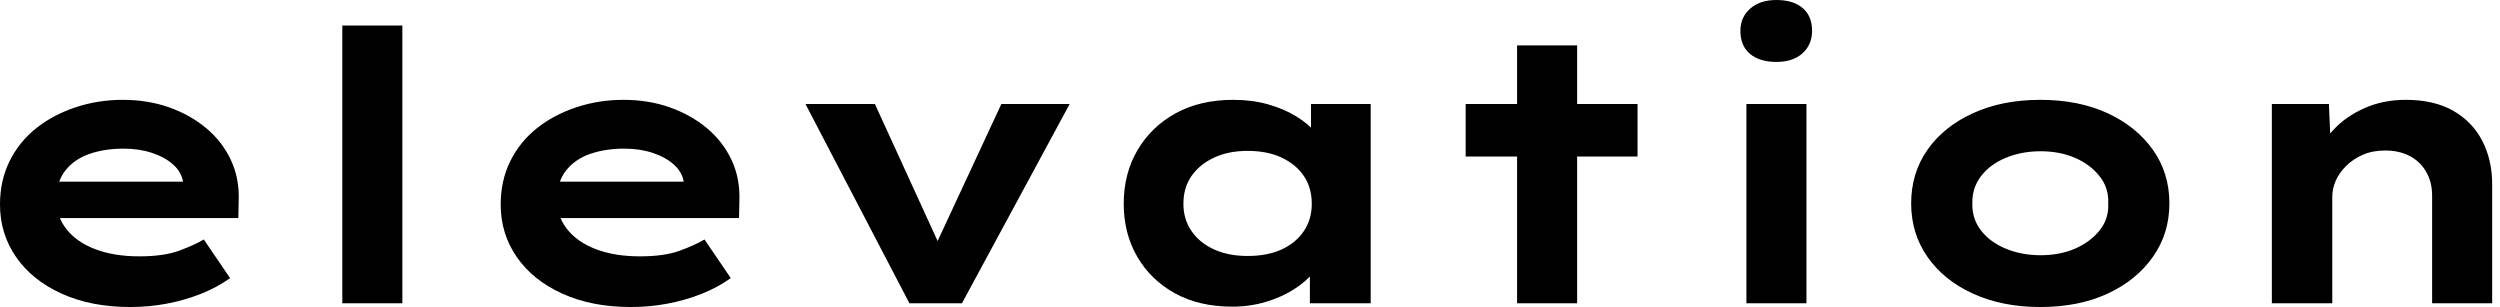 <svg baseProfile="full" height="28" version="1.1" viewBox="0 0 228 28" width="228" xmlns="http://www.w3.org/2000/svg" xmlns:ev="http://www.w3.org/2001/xml-events" xmlns:xlink="http://www.w3.org/1999/xlink"><defs /><g><path d="M15.027 28.0Q11.467 28.0 8.78 26.785Q6.093 25.57 4.621 23.447Q3.149 21.325 3.149 18.655Q3.149 16.465 4.022 14.702Q4.895 12.939 6.435 11.707Q7.976 10.474 10.029 9.79Q12.083 9.105 14.342 9.105Q16.636 9.105 18.57 9.79Q20.504 10.474 21.958 11.689Q23.413 12.905 24.2 14.582Q24.988 16.259 24.919 18.279L24.885 19.888H6.949L6.161 16.567H20.435L19.853 17.32V16.636Q19.716 15.711 18.963 15.027Q18.21 14.342 17.029 13.949Q15.848 13.555 14.411 13.555Q12.699 13.555 11.313 14.034Q9.927 14.513 9.105 15.557Q8.284 16.601 8.284 18.244Q8.284 19.716 9.208 20.897Q10.132 22.078 11.844 22.729Q13.555 23.379 15.848 23.379Q18.073 23.379 19.477 22.866Q20.88 22.352 21.736 21.839L24.132 25.364Q22.934 26.22 21.462 26.802Q19.99 27.384 18.364 27.692Q16.738 28.0 15.027 28.0Z M34.367 27.658V2.328H39.844V27.658Z M60.689 28.0Q57.13 28.0 54.443 26.785Q51.756 25.57 50.284 23.447Q48.812 21.325 48.812 18.655Q48.812 16.465 49.685 14.702Q50.557 12.939 52.098 11.707Q53.638 10.474 55.692 9.79Q57.746 9.105 60.005 9.105Q62.298 9.105 64.232 9.79Q66.166 10.474 67.621 11.689Q69.076 12.905 69.863 14.582Q70.65 16.259 70.582 18.279L70.548 19.888H52.611L51.824 16.567H66.098L65.516 17.32V16.636Q65.379 15.711 64.626 15.027Q63.873 14.342 62.692 13.949Q61.511 13.555 60.073 13.555Q58.362 13.555 56.976 14.034Q55.589 14.513 54.768 15.557Q53.946 16.601 53.946 18.244Q53.946 19.716 54.87 20.897Q55.795 22.078 57.506 22.729Q59.218 23.379 61.511 23.379Q63.736 23.379 65.139 22.866Q66.543 22.352 67.399 21.839L69.795 25.364Q68.597 26.22 67.125 26.802Q65.653 27.384 64.027 27.692Q62.401 28.0 60.689 28.0Z M86.088 27.658 76.606 9.482H82.939L89.408 23.619L87.834 23.756L94.474 9.482H100.704L90.88 27.658Z M115.526 27.966Q112.513 27.966 110.306 26.751Q108.098 25.535 106.866 23.413Q105.633 21.291 105.633 18.587Q105.633 15.814 106.9 13.675Q108.166 11.535 110.391 10.32Q112.616 9.105 115.628 9.105Q117.34 9.105 118.795 9.516Q120.249 9.927 121.362 10.611Q122.474 11.296 123.159 12.1Q123.844 12.905 124.015 13.692L122.714 13.795V9.482H128.156V27.658H122.611V22.797L123.741 23.105Q123.638 23.995 122.936 24.851Q122.235 25.707 121.122 26.408Q120.01 27.11 118.572 27.538Q117.134 27.966 115.526 27.966ZM116.929 23.345Q118.743 23.345 120.044 22.746Q121.345 22.147 122.064 21.068Q122.782 19.99 122.782 18.587Q122.782 17.115 122.064 16.054Q121.345 14.993 120.044 14.377Q118.743 13.76 116.929 13.76Q115.183 13.76 113.866 14.377Q112.548 14.993 111.812 16.054Q111.076 17.115 111.076 18.587Q111.076 19.99 111.812 21.068Q112.548 22.147 113.866 22.746Q115.183 23.345 116.929 23.345Z M141.506 27.658V4.142H146.983V27.658ZM136.817 14.274V9.482H152.494V14.274Z M162.421 27.658V9.482H167.897V27.658ZM165.159 5.648Q163.619 5.648 162.746 4.912Q161.873 4.176 161.873 2.807Q161.873 1.575 162.763 0.787Q163.653 0.0 165.159 0.0Q166.699 0.0 167.555 0.736Q168.411 1.472 168.411 2.807Q168.411 4.073 167.538 4.861Q166.665 5.648 165.159 5.648Z M189.222 28.0Q185.765 28.0 183.095 26.785Q180.425 25.57 178.936 23.43Q177.447 21.291 177.447 18.553Q177.447 15.78 178.936 13.658Q180.425 11.535 183.095 10.32Q185.765 9.105 189.222 9.105Q192.714 9.105 195.35 10.32Q197.985 11.535 199.491 13.658Q200.998 15.78 200.998 18.553Q200.998 21.291 199.491 23.43Q197.985 25.57 195.35 26.785Q192.714 28.0 189.222 28.0ZM189.257 23.276Q191.002 23.276 192.389 22.677Q193.775 22.078 194.631 21.017Q195.487 19.956 195.418 18.553Q195.487 17.149 194.631 16.071Q193.775 14.993 192.389 14.394Q191.002 13.795 189.257 13.795Q187.511 13.795 186.073 14.394Q184.636 14.993 183.814 16.071Q182.993 17.149 183.027 18.553Q182.993 19.956 183.814 21.017Q184.636 22.078 186.073 22.677Q187.511 23.276 189.257 23.276Z M210.342 27.658V9.482H215.545L215.751 14.171L214.279 14.513Q214.826 13.076 215.939 11.861Q217.051 10.645 218.763 9.875Q220.474 9.105 222.562 9.105Q225.13 9.105 226.875 10.098Q228.621 11.09 229.528 12.836Q230.435 14.582 230.435 16.807V27.658H224.958V17.834Q224.958 16.601 224.411 15.66Q223.863 14.719 222.905 14.222Q221.946 13.726 220.68 13.726Q219.516 13.726 218.626 14.12Q217.736 14.513 217.103 15.147Q216.469 15.78 216.161 16.499Q215.853 17.218 215.853 17.936V27.658H213.115Q211.848 27.658 211.147 27.658Q210.445 27.658 210.342 27.658Z " fill="rgb(0,0,0)" transform="translate(-3.149, 0)" /></g></svg>
